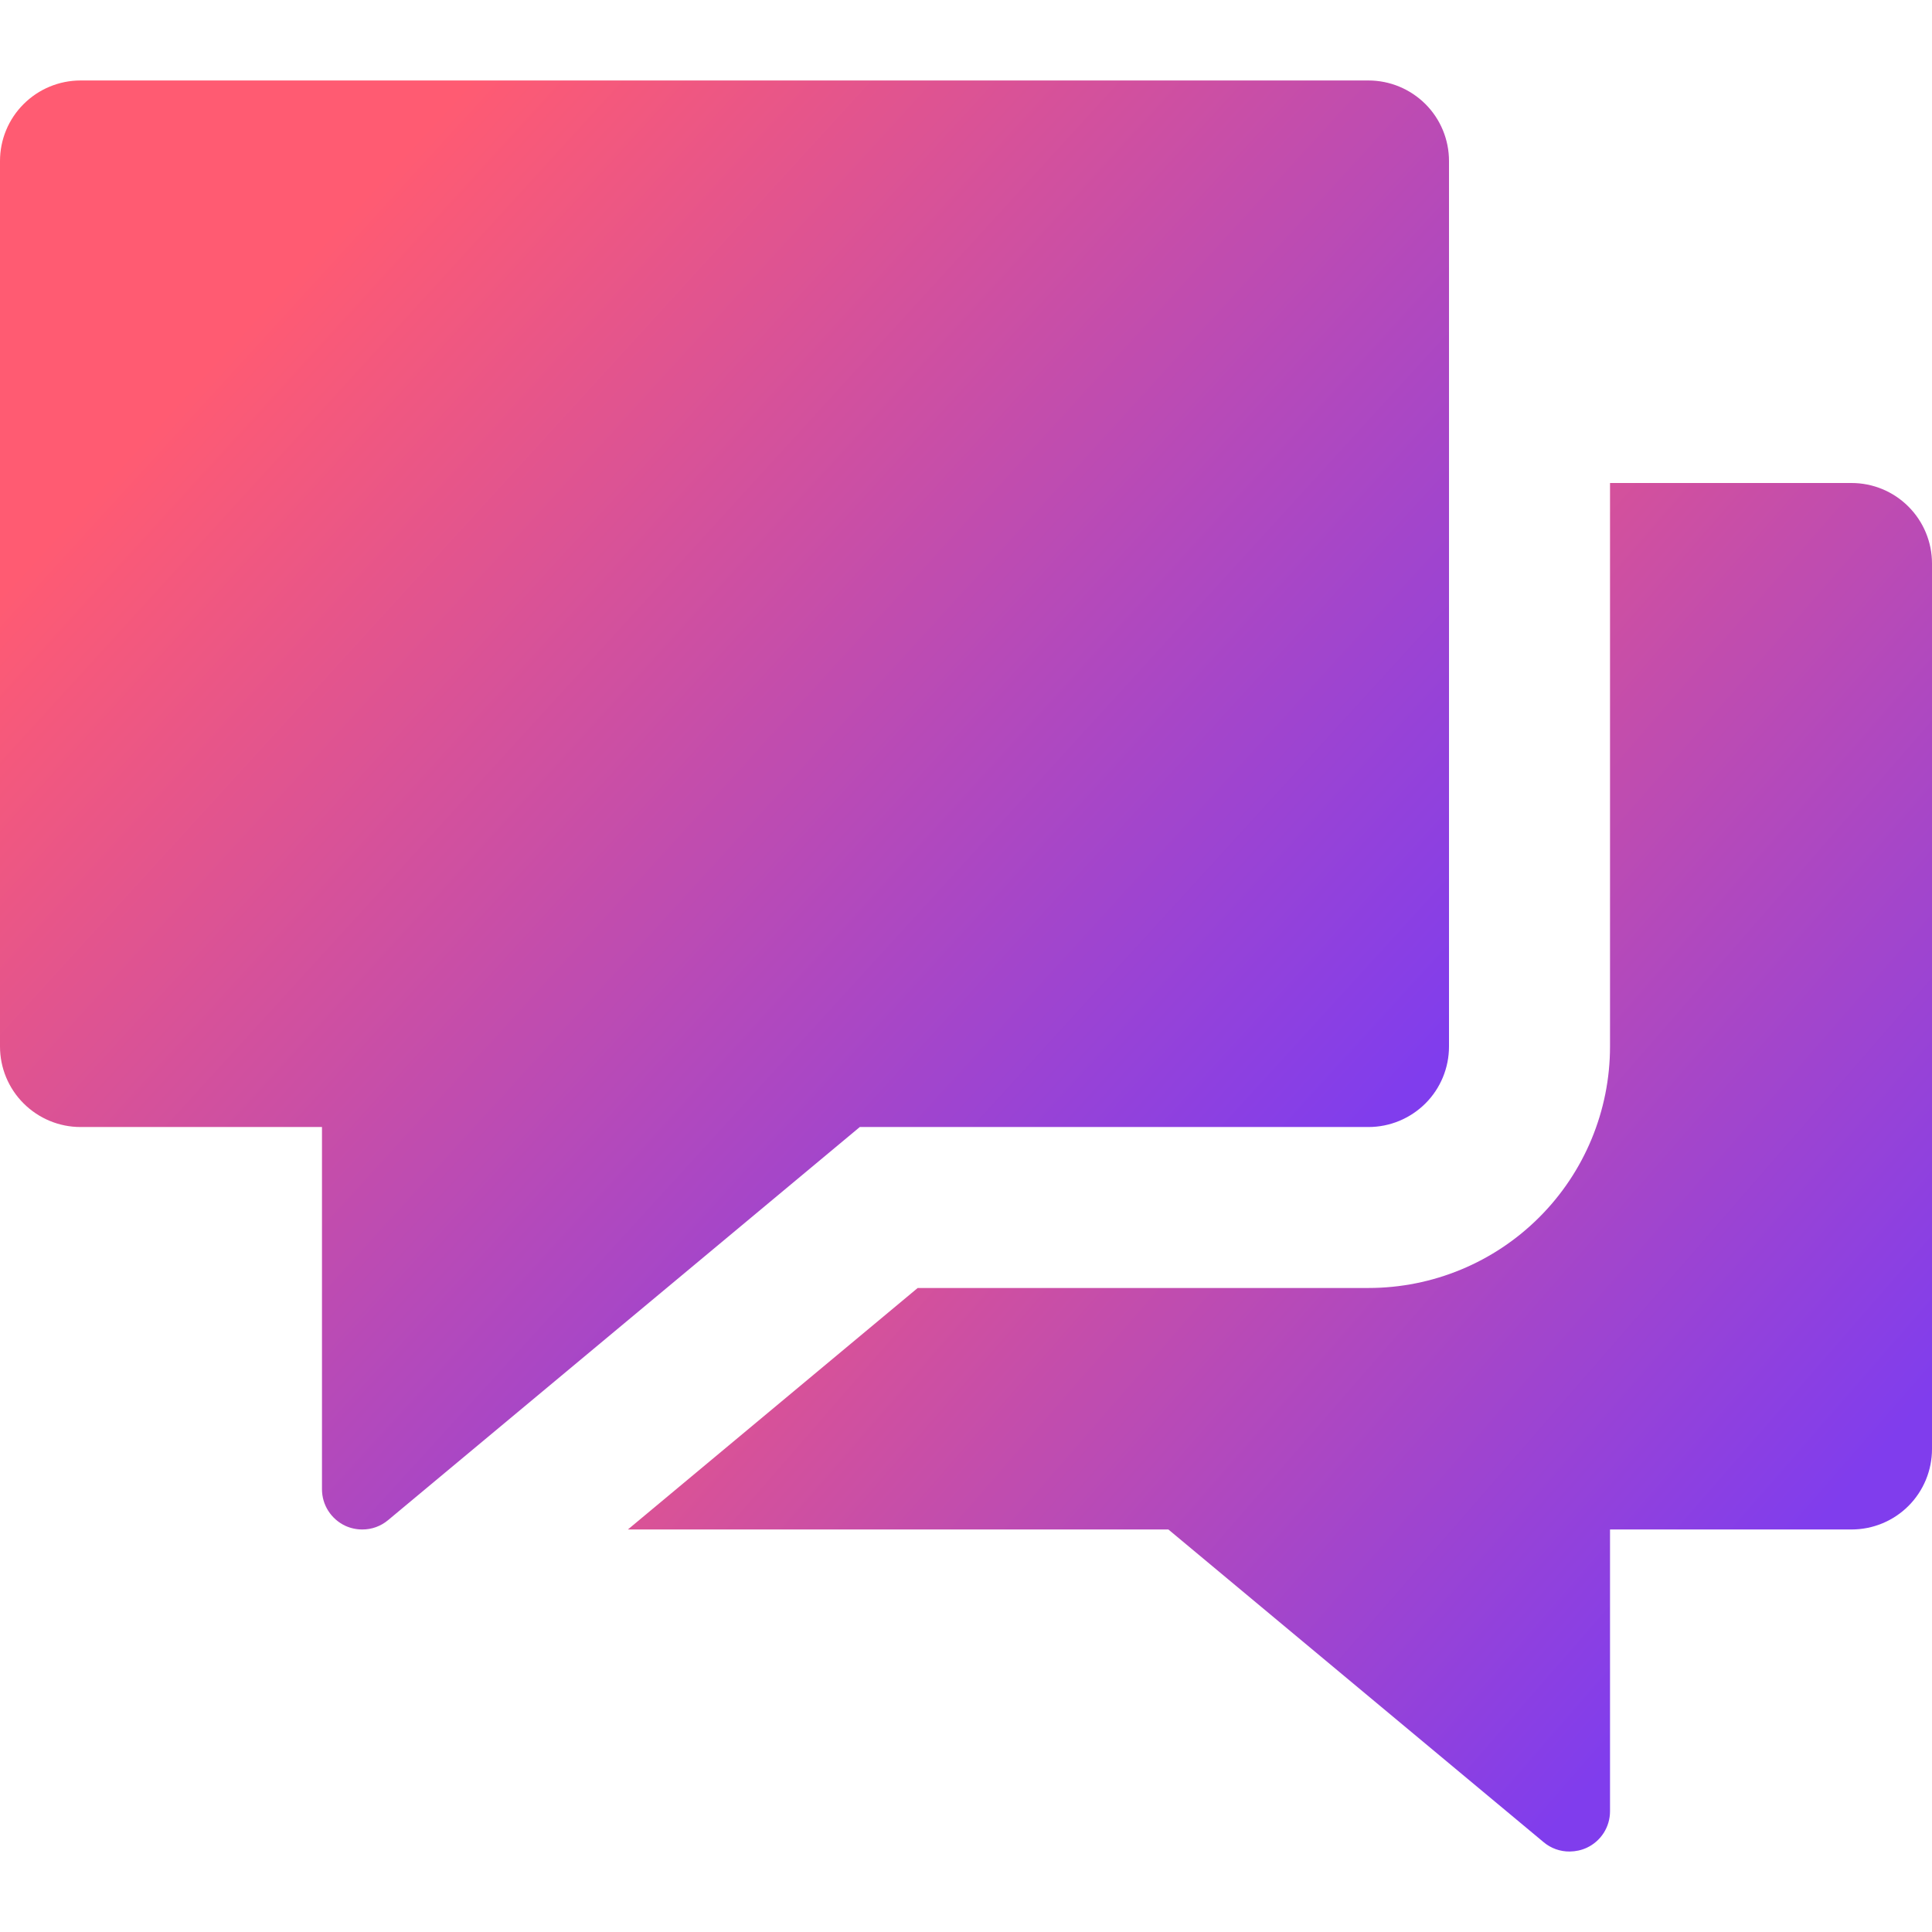 <svg width="32" height="32" viewBox="0 0 32 32" fill="none" xmlns="http://www.w3.org/2000/svg">
<path d="M30.667 8H26.667V17.333C26.667 18.394 26.246 19.412 25.495 20.162C24.745 20.912 23.728 21.333 22.667 21.333H15.2L10.4 25.333H19.352L25.567 30.512C25.688 30.614 25.842 30.669 26 30.667C26.098 30.666 26.195 30.645 26.283 30.604C26.398 30.55 26.495 30.465 26.563 30.358C26.631 30.251 26.667 30.127 26.667 30V25.333H30.667C31.021 25.333 31.36 25.193 31.61 24.943C31.86 24.693 32 24.354 32 24V9.333C32 8.98 31.86 8.641 31.61 8.391C31.36 8.14 31.021 8 30.667 8Z" fill="url(#paint0_linear_3935_8523)"/>
<path d="M22.667 1.333H1.333C0.98 1.333 0.641 1.474 0.391 1.724C0.14 1.974 0 2.313 0 2.667L0 17.333C0 17.687 0.14 18.026 0.391 18.276C0.641 18.526 0.98 18.667 1.333 18.667H5.333V24.667C5.333 24.793 5.369 24.918 5.437 25.024C5.505 25.131 5.603 25.217 5.717 25.271C5.806 25.312 5.902 25.333 6 25.333C6.156 25.334 6.307 25.279 6.427 25.179L14.241 18.667H22.667C23.02 18.667 23.359 18.526 23.61 18.276C23.86 18.026 24 17.687 24 17.333V2.667C24 2.313 23.86 1.974 23.61 1.724C23.359 1.474 23.02 1.333 22.667 1.333Z" fill="url(#paint1_linear_3935_8523)"/>
<defs>
<linearGradient id="paint0_linear_3935_8523" x1="13.166" y1="12.837" x2="28.973" y2="26.59" gradientUnits="userSpaceOnUse">
<stop stop-color="#FF5B72"/>
<stop offset="1" stop-color="#803DED"/>
</linearGradient>
<linearGradient id="paint1_linear_3935_8523" x1="3.073" y1="6.455" x2="19.902" y2="21.821" gradientUnits="userSpaceOnUse">
<stop stop-color="#FF5B72"/>
<stop offset="1" stop-color="#803DED"/>
</linearGradient>
</defs>
</svg>
